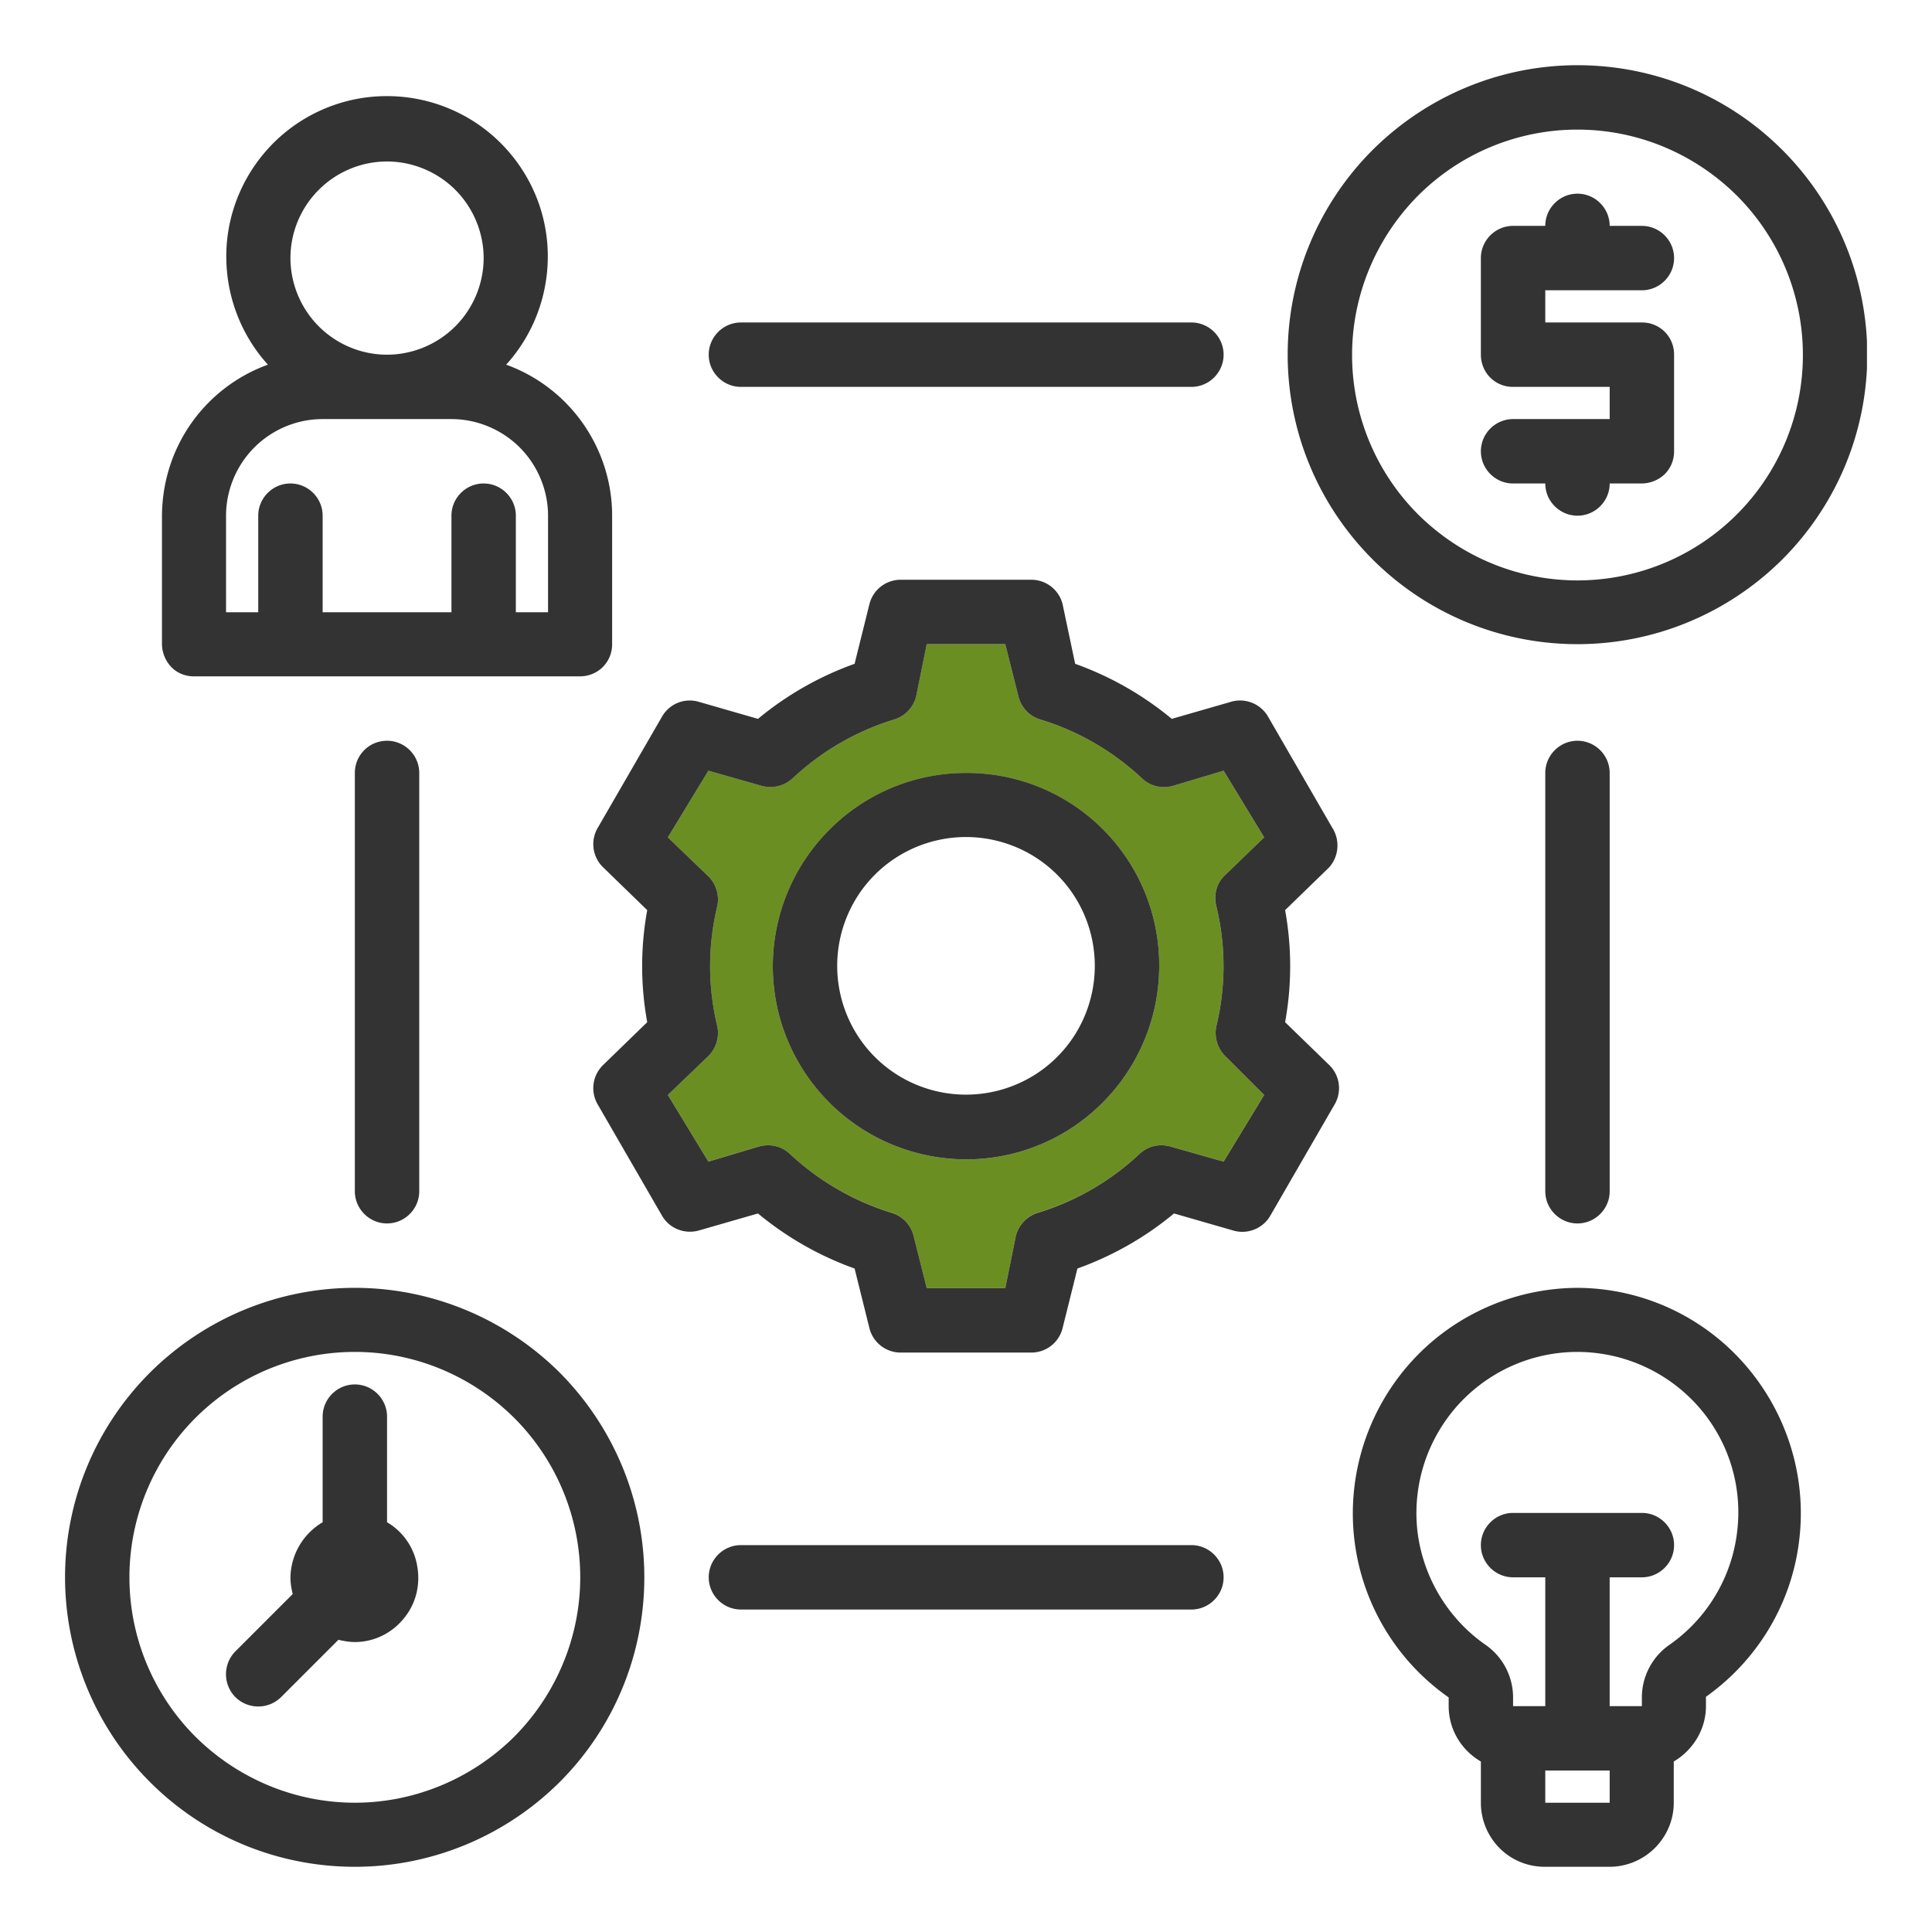 <svg xmlns="http://www.w3.org/2000/svg" xmlns:xlink="http://www.w3.org/1999/xlink" width="60" height="60" xmlns:v="https://vecta.io/nano"><defs><clipPath id="A"><use xlink:href="#B"/></clipPath><path id="B" d="M21.87 22.08h55.96v55.96H21.87z"/></defs><g transform="translate(-19.85 -20.055)"><path clip-path="url(#A)" d="M48.629 40.061l-.33 1.629c-.09.34-.35.611-.68.711a8.04 8.04 0 0 0-3.15 1.818 1.02 1.02 0 0 1-1 .23l-1.619-.459-1.26 2.07 1.26 1.209c.25.25.35.609.27.949a7.89 7.89 0 0 0 0 3.682c.08.34-.02.699-.27.949l-1.26 1.211 1.26 2.068 1.539-.459a1 1 0 0 1 1 .23c.9.84 1.98 1.458 3.15 1.818.34.1.59.371.68.711l.41 1.631h2.441l.33-1.631c.09-.34.35-.611.68-.711a8.04 8.04 0 0 0 3.15-1.818 1 1 0 0 1 1-.23l1.619.459 1.26-2.068-1.209-1.211c-.25-.25-.351-.609-.271-.949a7.89 7.89 0 0 0 0-3.682.98.98 0 0 1 .271-.988l1.209-1.17-1.26-2.07-1.539.459a1 1 0 0 1-1-.23 8.04 8.04 0 0 0-3.15-1.818c-.34-.1-.59-.371-.68-.711l-.41-1.629zm1.221 4a5.97 5.97 0 0 1 6 6 6.01 6.01 0 0 1-1.76 4.238 5.97 5.97 0 0 1-4.24 1.762 6.01 6.01 0 0 1-4.24-1.762c-1.13-1.13-1.76-2.648-1.76-4.238a6.01 6.01 0 0 1 1.76-4.24 5.97 5.97 0 0 1 4.24-1.76z" fill="#6b8e23"/><path d="M26.87 36.07c0-.79.32-1.56.88-2.12s1.32-.88 2.12-.88h4c.79 0 1.56.32 2.12.88s.88 1.33.88 2.12v3h-1v-3c0-.55-.45-1-1-1s-1 .45-1 1v3h-4v-3c0-.55-.45-1-1-1s-1 .45-1 1v3h-1zm5-11c.79 0 1.56.32 2.12.88s.88 1.33.88 2.12-.32 1.56-.88 2.12-1.33.88-2.12.88c-.8 0-1.56-.32-2.12-.88s-.88-1.33-.88-2.12c0-.8.32-1.56.88-2.12s1.32-.88 2.12-.88m-6 15.99h11.99c.26 0 .52-.1.71-.29a.99.99 0 0 0 .29-.71v-4c0-1.02-.32-2.02-.91-2.86a4.99 4.99 0 0 0-2.38-1.82c.87-.96 1.33-2.22 1.29-3.52s-.59-2.52-1.52-3.42-2.18-1.4-3.47-1.4a4.98 4.98 0 0 0-3.47 1.4c-.93.9-1.48 2.13-1.52 3.42-.04 1.3.42 2.56 1.29 3.52a4.99 4.99 0 0 0-2.38 1.82c-.59.84-.9 1.83-.91 2.86v4a1.05 1.05 0 0 0 .29.71c.18.19.44.29.7.29zm42.97-16.98c1.86 0 3.63.74 4.95 2.05a7 7 0 0 1-4.95 11.95c-1.86 0-3.63-.74-4.95-2.05a7 7 0 0 1-2.05-4.95c0-1.85.74-3.63 2.05-4.95 1.32-1.32 3.1-2.05 4.95-2.05m0 15.98c2.39 0 4.67-.95 6.36-2.63 1.69-1.69 2.64-3.97 2.64-6.36a9 9 0 0 0-2.64-6.36c-1.69-1.69-3.97-2.63-6.36-2.63s-4.67.95-6.36 2.63c-1.69 1.69-2.64 3.97-2.64 6.36s.95 4.67 2.64 6.36a8.99 8.99 0 0 0 6.36 2.63M30.87 76.04c-1.85 0-3.63-.74-4.95-2.05a7 7 0 0 1 4.95-11.95c1.86 0 3.63.74 4.95 2.05a7 7 0 0 1 2.05 4.95c0 1.85-.74 3.63-2.05 4.95-1.32 1.31-3.1 2.05-4.95 2.05m0-15.99c-2.39 0-4.67.95-6.36 2.63-1.69 1.69-2.64 3.97-2.64 6.36a9 9 0 0 0 2.64 6.36c1.69 1.69 3.97 2.63 6.36 2.63s4.67-.95 6.36-2.63c1.69-1.69 2.63-3.97 2.63-6.36s-.95-4.67-2.63-6.36c-1.69-1.68-3.98-2.63-6.36-2.63m35.97-26.98c-.55 0-1 .45-1 1s.45 1 1 1h1c0 .55.45 1 1 1s1-.45 1-1h1a1.05 1.05 0 0 0 .71-.29.99.99 0 0 0 .29-.71v-3a.99.99 0 0 0-1-1h-3v-1h3c.55 0 1-.45 1-1s-.45-1-1-1h-1c0-.55-.45-1-1-1s-1 .45-1 1h-1c-.55 0-1 .45-1 1v3c0 .26.1.52.29.71a.99.99 0 0 0 .71.29h3v1zM31.87 67.33v-3.28c0-.55-.45-1-1-1s-1 .45-1 1v3.28a2.03 2.03 0 0 0-1 1.72c0 .17.03.34.07.51l-1.78 1.78a1.01 1.01 0 0 0 0 1.42 1.01 1.01 0 0 0 1.42 0l1.78-1.78c.17.04.34.07.51.07.59 0 1.14-.27 1.51-.72.38-.45.53-1.04.43-1.62-.09-.58-.44-1.09-.94-1.38zm10.99-35.26h13.99c.55 0 1-.45 1-1s-.45-1-1-1H42.86c-.55 0-1 .45-1 1s.45 1 1 1m13.99 35.97H42.86c-.55 0-1 .45-1 1s.45 1 1 1h13.99c.55 0 1-.45 1-1s-.45-1-1-1M30.87 44.06v12.99c0 .55.45 1 1 1s1-.45 1-1V44.06c0-.55-.45-1-1-1-.56 0-1 .45-1 1m36.97 0v12.99c0 .55.45 1 1 1s1-.45 1-1V44.06c0-.55-.45-1-1-1s-1 .45-1 1m-17.99 9.99c-1.06 0-2.08-.42-2.83-1.17s-1.17-1.77-1.17-2.83.42-2.08 1.17-2.83 1.77-1.17 2.83-1.17 2.08.42 2.83 1.17 1.17 1.77 1.17 2.83-.42 2.08-1.17 2.83-1.77 1.17-2.83 1.17m0-9.99a5.97 5.97 0 0 0-4.24 1.76 6.01 6.01 0 0 0-1.76 4.24c0 1.59.63 3.11 1.76 4.24a6.01 6.01 0 0 0 4.24 1.76 5.97 5.97 0 0 0 4.24-1.76 6.01 6.01 0 0 0 1.76-4.24 5.97 5.97 0 0 0-6-6m7.78 4.16a7.89 7.89 0 0 1 0 3.68c-.08.34.02.7.27.95l1.21 1.21-1.26 2.07-1.62-.46c-.35-.11-.73-.03-1 .23-.9.84-1.97 1.46-3.15 1.82-.33.1-.59.37-.68.71l-.33 1.63h-2.44l-.41-1.63c-.09-.34-.34-.61-.68-.71-1.17-.36-2.25-.98-3.15-1.82-.27-.26-.65-.34-1-.23l-1.54.46-1.26-2.07 1.26-1.21c.25-.25.35-.61.27-.95a7.89 7.89 0 0 1 0-3.68c.08-.34-.02-.7-.27-.95l-1.26-1.21 1.26-2.07 1.62.46a1.02 1.02 0 0 0 1-.23c.9-.84 1.97-1.46 3.15-1.82.33-.1.59-.37.68-.71l.33-1.63h2.44l.41 1.63c.09.34.34.61.68.71 1.18.36 2.25.98 3.15 1.82.27.26.65.34 1 .23l1.54-.46 1.26 2.07-1.21 1.17c-.27.25-.37.63-.27.99zm3.6-2.45l-2-3.46c-.23-.4-.71-.59-1.15-.46l-1.84.53h0c-.89-.74-1.91-1.32-3-1.71l-.39-1.85a1 1 0 0 0-1-.76h-4a1 1 0 0 0-1 .76l-.46 1.85c-1.09.39-2.11.97-3 1.71l-1.84-.53a.99.99 0 0 0-1.14.46l-2 3.46a1 1 0 0 0 .17 1.22l1.37 1.33a9.69 9.69 0 0 0 0 3.48l-1.37 1.33a1 1 0 0 0-.17 1.22l2 3.46c.23.4.7.58 1.14.46l1.84-.53c.89.74 1.91 1.32 3 1.71l.46 1.85a1 1 0 0 0 1 .76h4a1 1 0 0 0 1-.76l.46-1.85c1.09-.39 2.11-.97 3-1.71l1.84.53c.44.13.92-.06 1.15-.46l2-3.46a1 1 0 0 0-.17-1.22l-1.37-1.33a9.69 9.69 0 0 0 0-3.48l1.37-1.33c.3-.34.34-.84.1-1.22zm10.49 25.35a1.99 1.99 0 0 0-.88 1.65v.27h-1v-4h1c.55 0 1-.45 1-1s-.45-1-1-1h-4c-.55 0-1 .45-1 1s.45 1 1 1h1v4h-1v-.27a1.99 1.99 0 0 0-.88-1.65c-1.16-.82-1.92-2.1-2.09-3.51-.16-1.42.29-2.83 1.24-3.9.95-1.06 2.3-1.67 3.73-1.67a5.02 5.02 0 0 1 3.73 1.67 4.96 4.96 0 0 1 1.23 3.9c-.16 1.41-.92 2.69-2.08 3.51zm-3.88 3.92h2v1h-2zm1-14.99c-1.99.01-3.89.86-5.21 2.35s-1.95 3.48-1.72 5.46a6.98 6.98 0 0 0 2.93 4.91v.27c0 .71.38 1.36 1 1.72v1.28a2 2 0 0 0 .58 1.41c.38.38.88.58 1.41.58h2a2 2 0 0 0 1.41-.58c.38-.38.59-.88.59-1.41v-1.28c.61-.36 1-1.01 1-1.72v-.29c1.62-1.15 2.68-2.93 2.9-4.9.23-1.97-.4-3.95-1.71-5.44s-3.19-2.35-5.18-2.36z" clip-path="url(#A)" opacity=".8"/></g></svg>